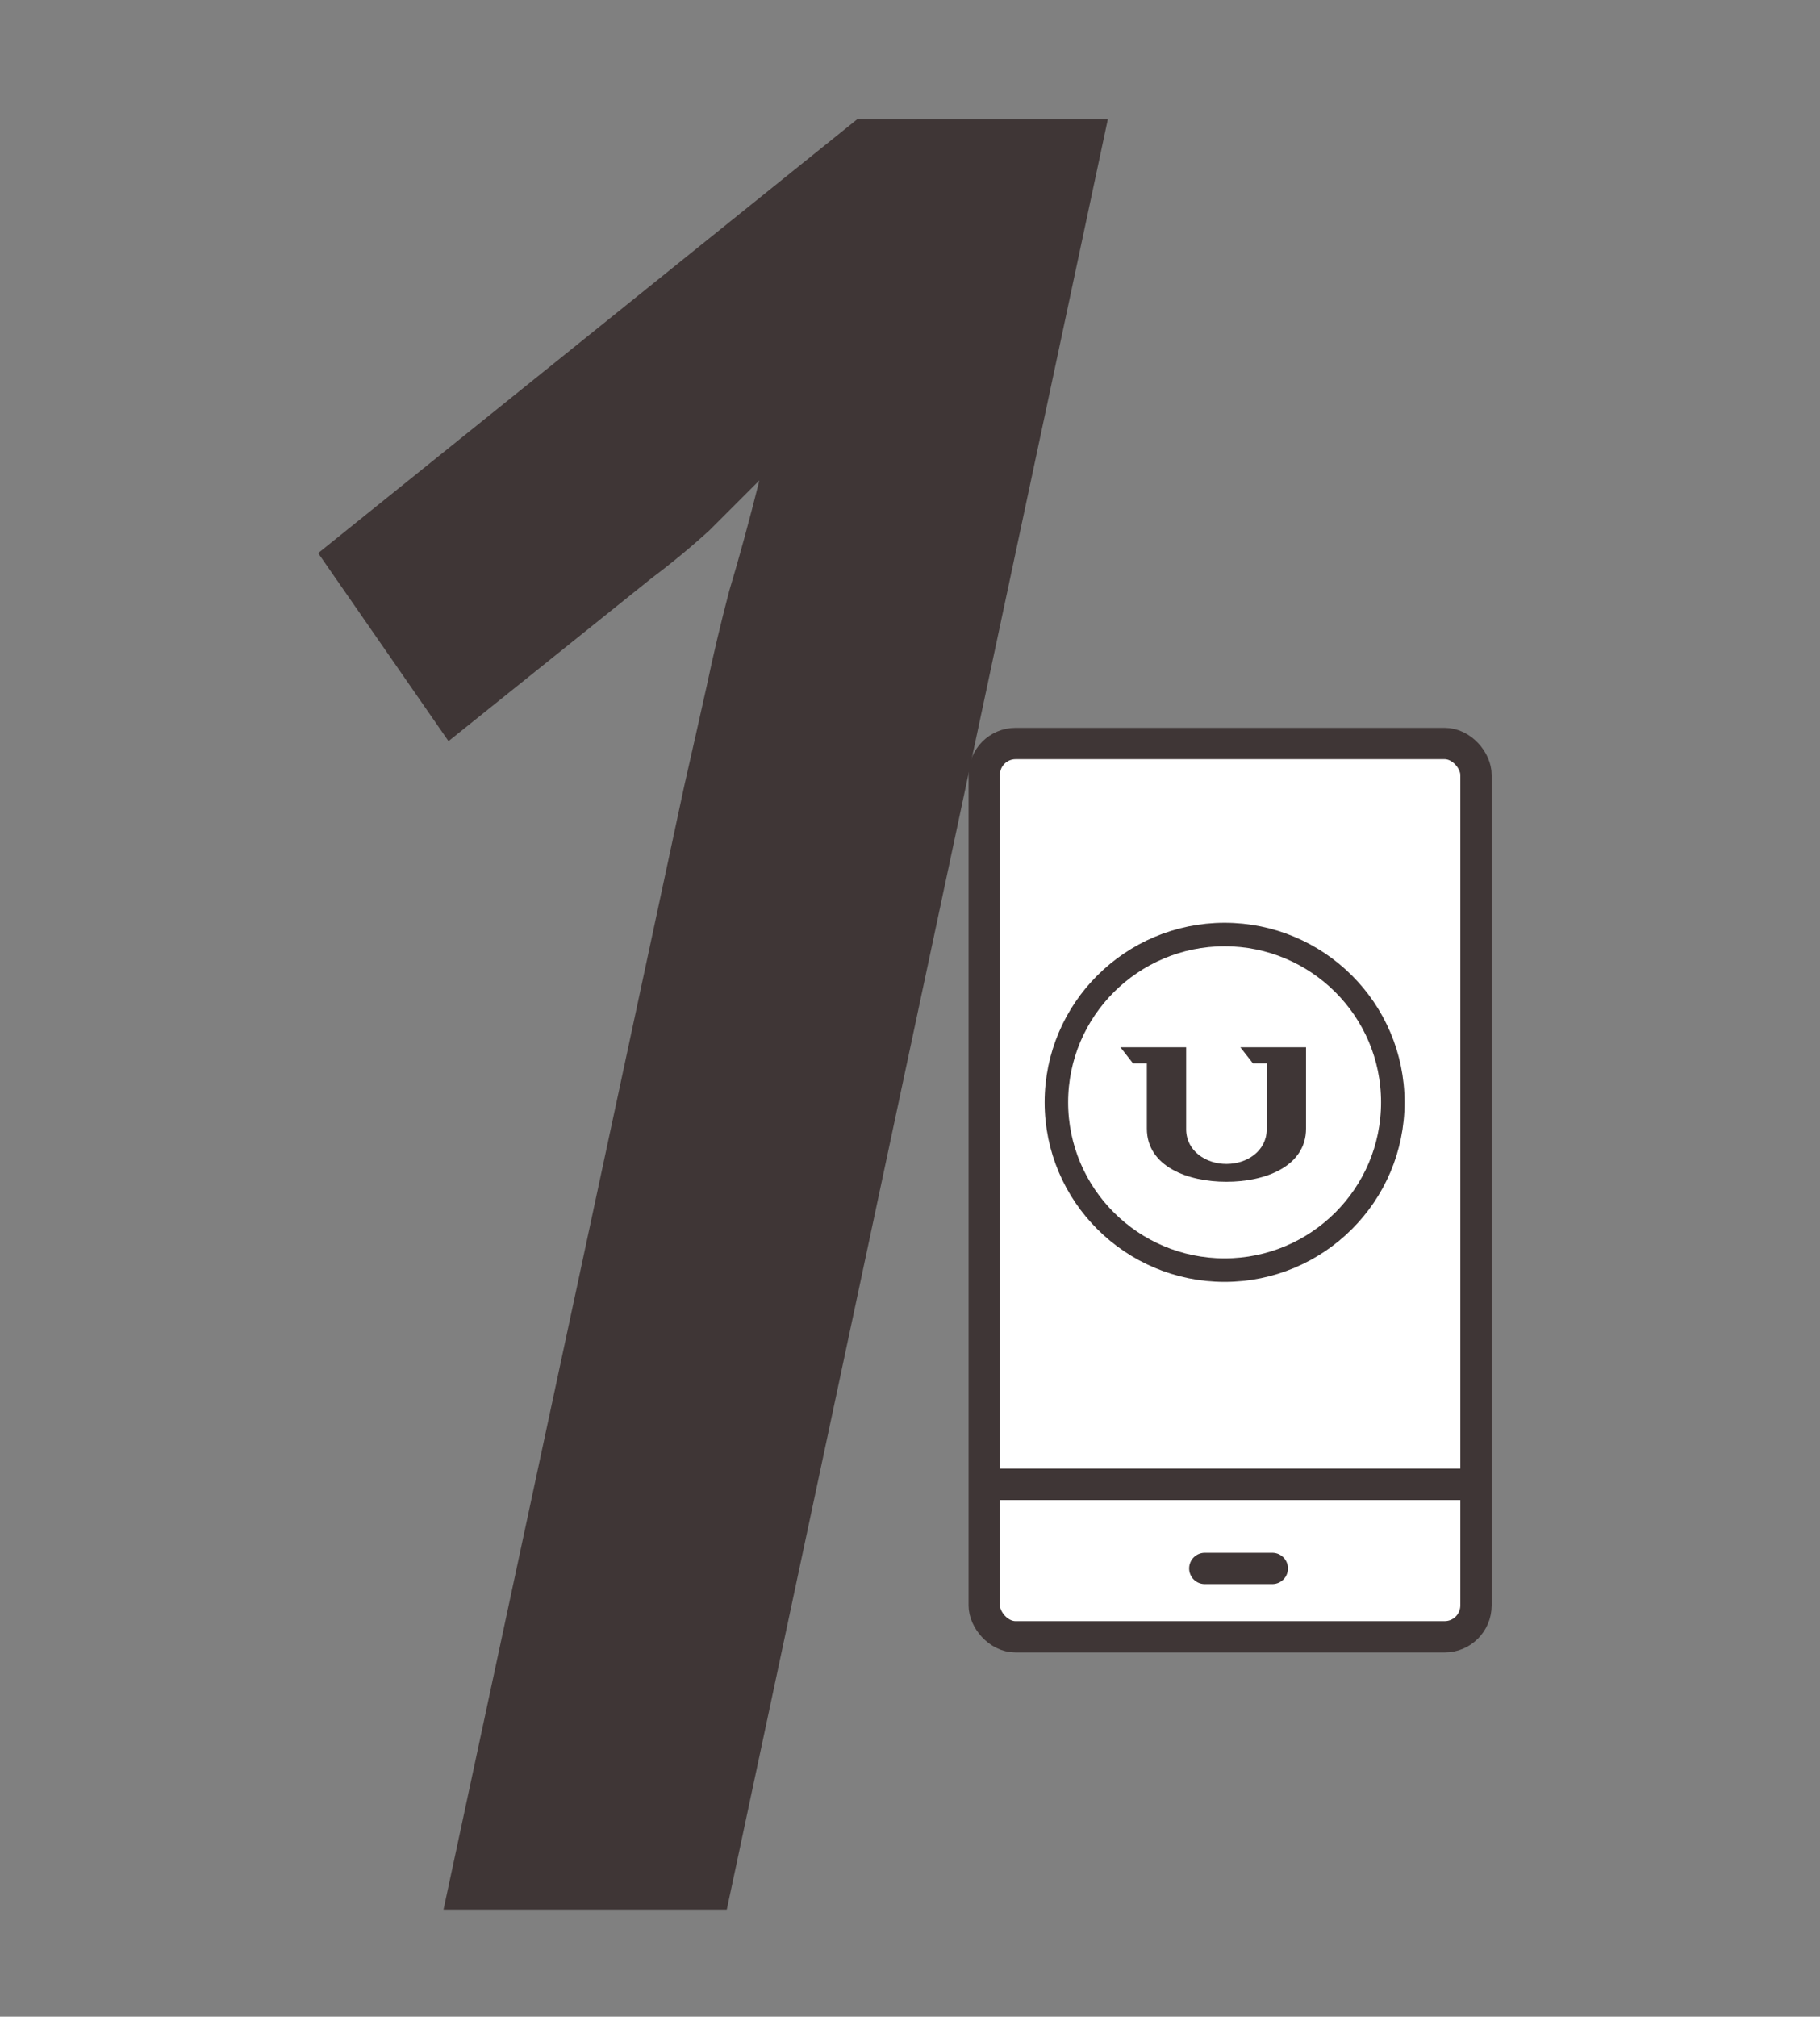 <svg xmlns="http://www.w3.org/2000/svg" fill="none" viewBox="0 0 102 113" height="113" width="102">
<rect x="0" y="0" width="102" height="113" fill="#808080" stroke="none"/>
<path fill="#3F3636" d="M38.343 44.058C38.811 41.997 39.233 40.124 39.607 38.438C39.982 36.658 40.404 34.879 40.872 33.099C41.434 31.226 41.996 29.165 42.558 26.917C41.715 27.76 40.778 28.697 39.748 29.727C38.718 30.664 37.641 31.554 36.517 32.397L25.136 41.529L17.831 30.992L48.037 6.686H62.087L40.731 107H24.855L38.343 44.058Z"></path>
<g clip-path="url(#clip0_1218_237)">
<path fill="#F8F8F8" d="M78.059 61.765C78.059 66.952 73.832 71.167 68.631 71.167C63.431 71.167 59.204 66.952 59.204 61.765C59.204 56.578 63.431 52.363 68.631 52.363C73.832 52.363 78.059 56.578 78.059 61.765Z"></path>
<rect stroke-width="1.756" stroke="#3F3636" fill="white" rx="1.756" height="50.052" width="27.559" y="41.661" x="55.161"></rect>
<path stroke-linejoin="round" stroke-linecap="round" stroke-width="1.756" stroke="#3F3636" d="M82.652 83.172H55.228"></path>
<path stroke-linejoin="round" stroke-linecap="round" stroke-width="1.756" stroke="#3F3636" d="M67.522 87.882H71.304"></path>
<path stroke-linejoin="round" stroke-linecap="round" stroke-width="1.317" stroke="#3F3636" d="M78.059 61.765C78.059 66.952 73.832 71.167 68.631 71.167C63.431 71.167 59.204 66.952 59.204 61.765C59.204 56.578 63.431 52.363 68.631 52.363C73.832 52.363 78.059 56.578 78.059 61.765Z"></path>
<path fill="#3F3636" d="M70.218 59.581H70.993V63.301C70.975 64.494 69.891 65.218 68.735 65.218C67.579 65.218 66.495 64.494 66.477 63.301V58.681H62.793L63.497 59.581H64.274V63.236C64.274 65.37 66.593 66.222 68.735 66.216C70.877 66.222 73.195 65.371 73.195 63.236V58.681H69.514L70.218 59.581Z"></path>
</g>
<defs>
<clipPath id="clip0_1218_237">
<rect transform="translate(50.5 40.783)" fill="white" height="51.808" width="36.88"></rect>
</clipPath>
</defs>
</svg>
